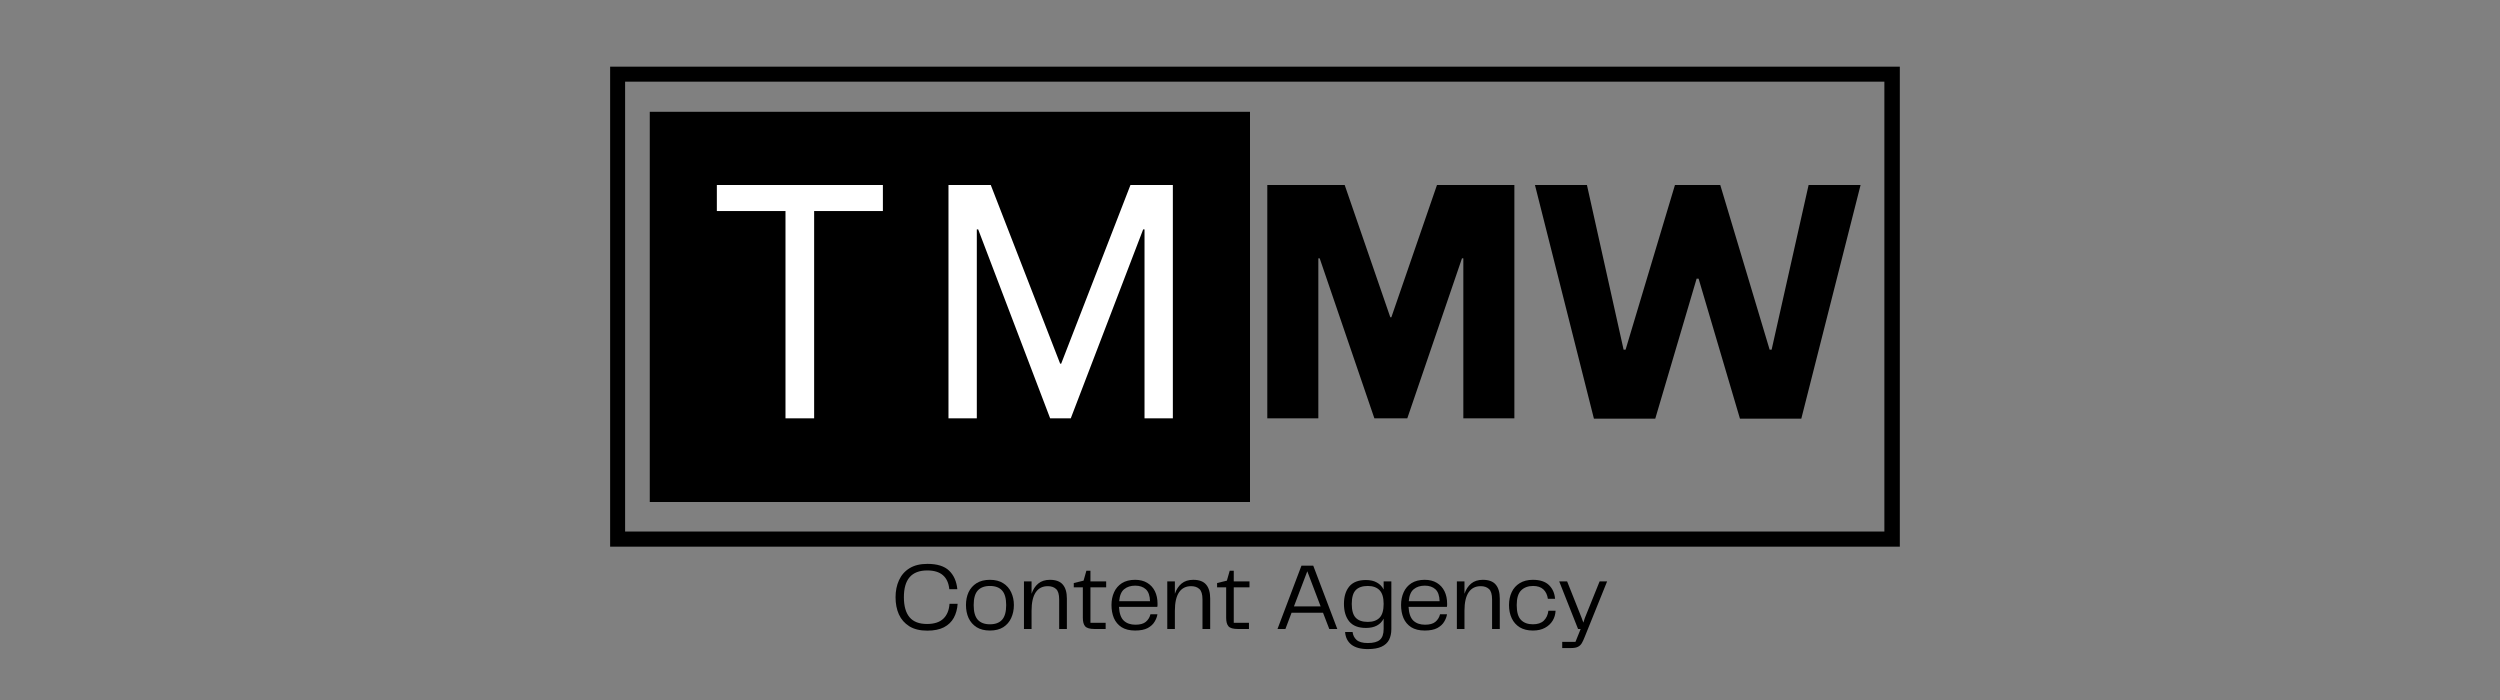 <svg xmlns="http://www.w3.org/2000/svg" xmlns:xlink="http://www.w3.org/1999/xlink" width="500" viewBox="0 0 375 105" height="140" preserveAspectRatio="xMidYMid meet" version="1.2">
  <rect x="0" y="0" width="375" height="105" fill="#808080" stroke="none"/>
  <defs>
    <clipPath id="0dc64827f1">
      <path d="M 91.52 10 L 284.973 10 L 284.973 82 L 91.52 82 Z M 91.52 10"/>
    </clipPath>
    <clipPath id="aa85cf191d">
      <path d="M 97.465 16.773 L 187.5 16.773 L 187.5 75.297 L 97.465 75.297 Z M 97.465 16.773"/>
    </clipPath>
  </defs>
  <g id="014fbf0dec">
    <g clip-rule="nonzero" clip-path="url(#0dc64827f1)">
      <path style="fill:none;stroke-width:6;stroke-linecap:butt;stroke-linejoin:miter;stroke:#000000;stroke-opacity:1;stroke-miterlimit:4;" d="M -0.001 -0.001 L 258.189 -0.001 L 258.189 96.093 L -0.001 96.093 Z M -0.001 -0.001" transform="matrix(0.749,0,0,0.749,91.52,10.001)"/>
    </g>
    <g clip-rule="nonzero" clip-path="url(#aa85cf191d)">
      <path style="stroke:none;fill-rule:nonzero;fill:#000000;fill-opacity:1;" d="M 97.465 16.773 L 187.539 16.773 L 187.539 75.297 L 97.465 75.297 Z M 97.465 16.773"/>
    </g>
    <!-- TM letters in white -->
    <g style="fill:#ffffff;fill-opacity:1;">
      <g transform="translate(105.277, 62.75)">
        <path style="stroke:none" d="M 27.156 -31.094 L 16.844 -31.094 L 16.844 0 L 12.547 0 L 12.547 -31.094 L 2.25 -31.094 L 2.25 -35 L 27.156 -35 Z M 27.156 -31.094"/>
      </g>
    </g>
    <g style="fill:#ffffff;fill-opacity:1;">
      <g transform="translate(138.522, 62.75)">
        <path style="stroke:none" d="M 3.75 -35 L 10.094 -35 L 20.5 -8.203 L 20.656 -8.203 L 31.047 -35 L 37.406 -35 L 37.406 0 L 33.156 0 L 33.156 -28.344 L 32.953 -28.344 L 22.094 0 L 19 0 L 8.203 -28.344 L 8 -28.344 L 8 0 L 3.75 0 Z M 3.75 -35"/>
      </g>
    </g>
    <!-- MW letters in black -->
    <g style="fill:#000000;fill-opacity:1;">
      <g transform="translate(187.5, 62.75)">
        <path style="stroke:none" d="M 2.594 -35 L 14.203 -35 L 21.047 -15.156 L 21.203 -15.156 L 28.047 -35 L 39.656 -35 L 39.656 0 L 32 0 L 32 -24 L 31.797 -24 L 23.594 0 L 18.656 0 L 10.453 -24 L 10.25 -24 L 10.25 0 L 2.594 0 Z M 2.594 -35"/>
      </g>
    </g>
    <g style="fill:#000000;fill-opacity:1;">
      <g transform="translate(229.743, 62.75)">
        <path style="stroke:none" d="M 0.5 -35 L 8.297 -35 L 13.797 -10.297 L 14.094 -10.297 L 21.5 -35 L 28.297 -35 L 35.703 -10.297 L 36 -10.297 L 41.547 -35 L 49.344 -35 L 40.453 0.047 L 31.25 0.047 L 25.047 -20.953 L 24.75 -20.953 L 18.547 0.047 L 9.344 0.047 Z M 0.5 -35"/>
      </g>
    </g>
    <!-- "Content Agency" text -->
    <g style="fill:#000000;fill-opacity:1;">
      <g transform="translate(133.552, 94.347)">
        <path style="stroke:none" d="M 5.531 0.25 C 4.445 0.25 3.551 0.031 2.844 -0.406 C 2.145 -0.844 1.625 -1.438 1.281 -2.188 C 0.945 -2.938 0.781 -3.797 0.781 -4.766 C 0.781 -5.711 0.953 -6.562 1.297 -7.312 C 1.641 -8.07 2.164 -8.672 2.875 -9.109 C 3.582 -9.547 4.477 -9.766 5.562 -9.766 C 7.031 -9.766 8.113 -9.426 8.812 -8.75 C 9.52 -8.07 9.93 -7.145 10.047 -5.969 L 8.844 -5.969 C 8.75 -6.895 8.43 -7.594 7.891 -8.062 C 7.348 -8.539 6.562 -8.781 5.531 -8.781 C 4.352 -8.781 3.473 -8.441 2.891 -7.766 C 2.316 -7.098 2.031 -6.098 2.031 -4.766 C 2.031 -3.441 2.312 -2.441 2.875 -1.766 C 3.445 -1.086 4.32 -0.75 5.5 -0.75 C 6.582 -0.75 7.398 -1.016 7.953 -1.547 C 8.504 -2.078 8.812 -2.82 8.875 -3.781 L 10.094 -3.781 C 10.039 -2.988 9.848 -2.285 9.516 -1.672 C 9.18 -1.066 8.688 -0.594 8.031 -0.25 C 7.383 0.082 6.551 0.25 5.531 0.25 Z M 5.531 0.25"/>
      </g>
    </g>
    <g style="fill:#000000;fill-opacity:1;">
      <g transform="translate(144.208, 94.347)">
        <path style="stroke:none" d="M 4.281 0.234 C 3.488 0.234 2.82 0.066 2.281 -0.266 C 1.75 -0.609 1.348 -1.066 1.078 -1.641 C 0.816 -2.223 0.688 -2.875 0.688 -3.594 C 0.688 -4.301 0.816 -4.941 1.078 -5.516 C 1.348 -6.086 1.75 -6.539 2.281 -6.875 C 2.82 -7.207 3.488 -7.375 4.281 -7.375 C 5.082 -7.375 5.75 -7.203 6.281 -6.859 C 6.812 -6.523 7.207 -6.07 7.469 -5.5 C 7.738 -4.926 7.875 -4.289 7.875 -3.594 C 7.875 -2.875 7.738 -2.223 7.469 -1.641 C 7.207 -1.066 6.812 -0.609 6.281 -0.266 C 5.75 0.066 5.082 0.234 4.281 0.234 Z M 1.844 -3.578 C 1.844 -2.578 2.047 -1.848 2.453 -1.391 C 2.867 -0.93 3.477 -0.703 4.281 -0.703 C 5.094 -0.703 5.703 -0.93 6.109 -1.391 C 6.516 -1.848 6.719 -2.578 6.719 -3.578 C 6.719 -4.586 6.516 -5.316 6.109 -5.766 C 5.703 -6.223 5.094 -6.453 4.281 -6.453 C 3.477 -6.453 2.867 -6.223 2.453 -5.766 C 2.047 -5.316 1.844 -4.586 1.844 -3.578 Z M 1.844 -3.578"/>
      </g>
    </g>
    <g style="fill:#000000;fill-opacity:1;">
      <g transform="translate(152.547, 94.347)">
        <path style="stroke:none" d="M 4.938 -7.375 C 5.832 -7.375 6.477 -7.133 6.875 -6.656 C 7.281 -6.188 7.484 -5.488 7.484 -4.562 L 7.484 0 L 6.328 0 L 6.328 -4.438 C 6.328 -5.195 6.172 -5.719 5.859 -6 C 5.555 -6.281 5.145 -6.422 4.625 -6.422 C 3.832 -6.422 3.227 -6.113 2.812 -5.5 C 2.395 -4.883 2.188 -3.961 2.188 -2.734 L 2.188 0 L 1.047 0 L 1.047 -7.141 L 2.188 -7.141 L 2.188 -5.281 C 2.406 -5.926 2.738 -6.438 3.188 -6.812 C 3.645 -7.188 4.227 -7.375 4.938 -7.375 Z M 4.938 -7.375"/>
      </g>
    </g>
    <g style="fill:#000000;fill-opacity:1;">
      <g transform="translate(160.785, 94.347)">
        <path style="stroke:none" d="M 3.375 0 C 2.688 0 2.223 -0.133 1.984 -0.406 C 1.754 -0.676 1.641 -1.098 1.641 -1.672 L 1.641 -6.25 L 0.281 -6.25 L 0.281 -6.891 L 1.75 -7.25 L 2.172 -8.734 L 2.781 -8.734 L 2.781 -7.141 L 5.141 -7.141 L 5.141 -6.25 L 2.781 -6.25 L 2.781 -0.922 L 5.062 -0.922 L 5.062 0 Z M 3.375 0"/>
      </g>
    </g>
    <g style="fill:#000000;fill-opacity:1;">
      <g transform="translate(166.035, 94.347)">
        <path style="stroke:none" d="M 4.281 -0.641 C 4.977 -0.641 5.5 -0.785 5.844 -1.078 C 6.195 -1.379 6.426 -1.754 6.531 -2.203 L 7.578 -2.203 C 7.523 -1.836 7.383 -1.469 7.156 -1.094 C 6.938 -0.719 6.594 -0.398 6.125 -0.141 C 5.656 0.109 5.023 0.234 4.234 0.234 C 3.41 0.234 2.734 0.066 2.203 -0.266 C 1.68 -0.609 1.297 -1.066 1.047 -1.641 C 0.805 -2.223 0.688 -2.875 0.688 -3.594 C 0.688 -4.301 0.816 -4.941 1.078 -5.516 C 1.336 -6.086 1.727 -6.539 2.25 -6.875 C 2.781 -7.207 3.441 -7.375 4.234 -7.375 C 4.941 -7.375 5.547 -7.223 6.047 -6.922 C 6.555 -6.617 6.941 -6.195 7.203 -5.656 C 7.461 -5.125 7.594 -4.508 7.594 -3.812 C 7.594 -3.719 7.594 -3.633 7.594 -3.562 C 7.594 -3.488 7.582 -3.406 7.562 -3.312 L 1.812 -3.312 C 1.863 -2.332 2.109 -1.641 2.547 -1.234 C 2.984 -0.836 3.562 -0.641 4.281 -0.641 Z M 4.25 -6.5 C 3.57 -6.5 3.02 -6.32 2.594 -5.969 C 2.164 -5.625 1.914 -5.023 1.844 -4.172 L 6.469 -4.172 C 6.445 -4.992 6.238 -5.586 5.844 -5.953 C 5.445 -6.316 4.914 -6.5 4.25 -6.5 Z M 4.25 -6.5"/>
      </g>
    </g>
    <g style="fill:#000000;fill-opacity:1;">
      <g transform="translate(174.044, 94.347)">
        <path style="stroke:none" d="M 4.938 -7.375 C 5.832 -7.375 6.477 -7.133 6.875 -6.656 C 7.281 -6.188 7.484 -5.488 7.484 -4.562 L 7.484 0 L 6.328 0 L 6.328 -4.438 C 6.328 -5.195 6.172 -5.719 5.859 -6 C 5.555 -6.281 5.145 -6.422 4.625 -6.422 C 3.832 -6.422 3.227 -6.113 2.812 -5.5 C 2.395 -4.883 2.188 -3.961 2.188 -2.734 L 2.188 0 L 1.047 0 L 1.047 -7.141 L 2.188 -7.141 L 2.188 -5.281 C 2.406 -5.926 2.738 -6.438 3.188 -6.812 C 3.645 -7.188 4.227 -7.375 4.938 -7.375 Z M 4.938 -7.375"/>
      </g>
    </g>
    <g style="fill:#000000;fill-opacity:1;">
      <g transform="translate(182.283, 94.347)">
        <path style="stroke:none" d="M 3.375 0 C 2.688 0 2.223 -0.133 1.984 -0.406 C 1.754 -0.676 1.641 -1.098 1.641 -1.672 L 1.641 -6.25 L 0.281 -6.25 L 0.281 -6.891 L 1.75 -7.25 L 2.172 -8.734 L 2.781 -8.734 L 2.781 -7.141 L 5.141 -7.141 L 5.141 -6.25 L 2.781 -6.25 L 2.781 -0.922 L 5.062 -0.922 L 5.062 0 Z M 3.375 0"/>
      </g>
    </g>
    <g style="fill:#000000;fill-opacity:1;">
      <g transform="translate(187.875, 94.347)">
        <path style="stroke:none" d=""/>
      </g>
    </g>
    <g style="fill:#000000;fill-opacity:1;">
      <g transform="translate(191.094, 94.347)">
        <path style="stroke:none" d="M 8.297 0 L 7.359 -2.438 L 2.641 -2.438 L 1.719 0 L 0.531 0 L 4.125 -9.5 L 5.891 -9.5 L 9.5 0 Z M 3 -3.391 L 7 -3.391 L 5 -8.656 Z M 3 -3.391"/>
      </g>
    </g>
    <g style="fill:#000000;fill-opacity:1;">
      <g transform="translate(200.905, 94.347)">
        <path style="stroke:none" d="M 6.641 -7.141 L 7.797 -7.141 L 7.797 0.016 C 7.797 0.641 7.68 1.176 7.453 1.625 C 7.223 2.07 6.848 2.414 6.328 2.656 C 5.816 2.895 5.129 3.016 4.266 3.016 C 3.191 3.016 2.367 2.789 1.797 2.344 C 1.234 1.895 0.922 1.266 0.859 0.453 L 1.984 0.453 C 2.035 0.922 2.227 1.312 2.562 1.625 C 2.906 1.945 3.473 2.109 4.266 2.109 C 5.109 2.109 5.711 1.945 6.078 1.625 C 6.453 1.301 6.641 0.758 6.641 0 L 6.641 -1.547 C 6.16 -0.617 5.273 -0.156 3.984 -0.156 C 2.859 -0.156 2.023 -0.477 1.484 -1.125 C 0.953 -1.781 0.688 -2.66 0.688 -3.766 C 0.688 -4.859 0.953 -5.727 1.484 -6.375 C 2.023 -7.02 2.859 -7.344 3.984 -7.344 C 4.641 -7.344 5.188 -7.219 5.625 -6.969 C 6.07 -6.727 6.41 -6.379 6.641 -5.922 Z M 4.266 -1.062 C 5.023 -1.062 5.609 -1.266 6.016 -1.672 C 6.43 -2.086 6.641 -2.785 6.641 -3.766 C 6.641 -4.723 6.43 -5.41 6.016 -5.828 C 5.609 -6.242 5.023 -6.453 4.266 -6.453 C 3.453 -6.453 2.848 -6.242 2.453 -5.828 C 2.055 -5.41 1.859 -4.723 1.859 -3.766 C 1.859 -2.797 2.055 -2.102 2.453 -1.688 C 2.848 -1.27 3.453 -1.062 4.266 -1.062 Z M 4.266 -1.062"/>
      </g>
    </g>
    <g style="fill:#000000;fill-opacity:1;">
      <g transform="translate(209.473, 94.347)">
        <path style="stroke:none" d="M 4.281 -0.641 C 4.977 -0.641 5.5 -0.785 5.844 -1.078 C 6.195 -1.379 6.426 -1.754 6.531 -2.203 L 7.578 -2.203 C 7.523 -1.836 7.383 -1.469 7.156 -1.094 C 6.938 -0.719 6.594 -0.398 6.125 -0.141 C 5.656 0.109 5.023 0.234 4.234 0.234 C 3.41 0.234 2.734 0.066 2.203 -0.266 C 1.68 -0.609 1.297 -1.066 1.047 -1.641 C 0.805 -2.223 0.688 -2.875 0.688 -3.594 C 0.688 -4.301 0.816 -4.941 1.078 -5.516 C 1.336 -6.086 1.727 -6.539 2.25 -6.875 C 2.781 -7.207 3.441 -7.375 4.234 -7.375 C 4.941 -7.375 5.547 -7.223 6.047 -6.922 C 6.555 -6.617 6.941 -6.195 7.203 -5.656 C 7.461 -5.125 7.594 -4.508 7.594 -3.812 C 7.594 -3.719 7.594 -3.633 7.594 -3.562 C 7.594 -3.488 7.582 -3.406 7.562 -3.312 L 1.812 -3.312 C 1.863 -2.332 2.109 -1.641 2.547 -1.234 C 2.984 -0.836 3.562 -0.641 4.281 -0.641 Z M 4.25 -6.5 C 3.57 -6.5 3.02 -6.32 2.594 -5.969 C 2.164 -5.625 1.914 -5.023 1.844 -4.172 L 6.469 -4.172 C 6.445 -4.992 6.238 -5.586 5.844 -5.953 C 5.445 -6.316 4.914 -6.5 4.25 -6.5 Z M 4.25 -6.5"/>
      </g>
    </g>
    <g style="fill:#000000;fill-opacity:1;">
      <g transform="translate(217.483, 94.347)">
        <path style="stroke:none" d="M 4.938 -7.375 C 5.832 -7.375 6.477 -7.133 6.875 -6.656 C 7.281 -6.188 7.484 -5.488 7.484 -4.562 L 7.484 0 L 6.328 0 L 6.328 -4.438 C 6.328 -5.195 6.172 -5.719 5.859 -6 C 5.555 -6.281 5.145 -6.422 4.625 -6.422 C 3.832 -6.422 3.227 -6.113 2.812 -5.5 C 2.395 -4.883 2.188 -3.961 2.188 -2.734 L 2.188 0 L 1.047 0 L 1.047 -7.141 L 2.188 -7.141 L 2.188 -5.281 C 2.406 -5.926 2.738 -6.438 3.188 -6.812 C 3.645 -7.188 4.227 -7.375 4.938 -7.375 Z M 4.938 -7.375"/>
      </g>
    </g>
    <g style="fill:#000000;fill-opacity:1;">
      <g transform="translate(225.664, 94.347)">
        <path style="stroke:none" d="M 0.688 -3.578 C 0.688 -4.305 0.82 -4.957 1.094 -5.531 C 1.363 -6.102 1.766 -6.551 2.297 -6.875 C 2.836 -7.207 3.492 -7.375 4.266 -7.375 C 5.336 -7.375 6.145 -7.109 6.688 -6.578 C 7.227 -6.047 7.531 -5.363 7.594 -4.531 L 6.516 -4.531 C 6.43 -5.125 6.207 -5.594 5.844 -5.938 C 5.477 -6.281 4.961 -6.453 4.297 -6.453 C 3.547 -6.453 2.945 -6.227 2.5 -5.781 C 2.062 -5.344 1.844 -4.609 1.844 -3.578 C 1.844 -2.535 2.055 -1.797 2.484 -1.359 C 2.91 -0.922 3.504 -0.703 4.266 -0.703 C 4.984 -0.703 5.531 -0.883 5.906 -1.25 C 6.289 -1.625 6.52 -2.117 6.594 -2.734 L 7.672 -2.734 C 7.648 -2.191 7.504 -1.695 7.234 -1.25 C 6.961 -0.801 6.578 -0.441 6.078 -0.172 C 5.586 0.098 4.984 0.234 4.266 0.234 C 3.484 0.234 2.828 0.07 2.297 -0.25 C 1.766 -0.582 1.363 -1.035 1.094 -1.609 C 0.82 -2.191 0.688 -2.848 0.688 -3.578 Z M 0.688 -3.578"/>
      </g>
    </g>
    <g style="fill:#000000;fill-opacity:1;">
      <g transform="translate(233.474, 94.347)">
        <path style="stroke:none" d="M 6.469 -7.141 L 7.594 -7.141 L 4.234 1.188 C 4.086 1.57 3.941 1.883 3.797 2.125 C 3.648 2.375 3.457 2.555 3.219 2.672 C 2.977 2.797 2.645 2.859 2.219 2.859 L 0.859 2.859 L 0.859 1.938 L 2.844 1.938 L 3.625 0 L 3.234 0 L 0.406 -7.141 L 1.594 -7.141 L 3.781 -1.641 L 4.031 -0.953 L 4.25 -1.641 Z M 6.469 -7.141"/>
      </g>
    </g>
  </g>
</svg>